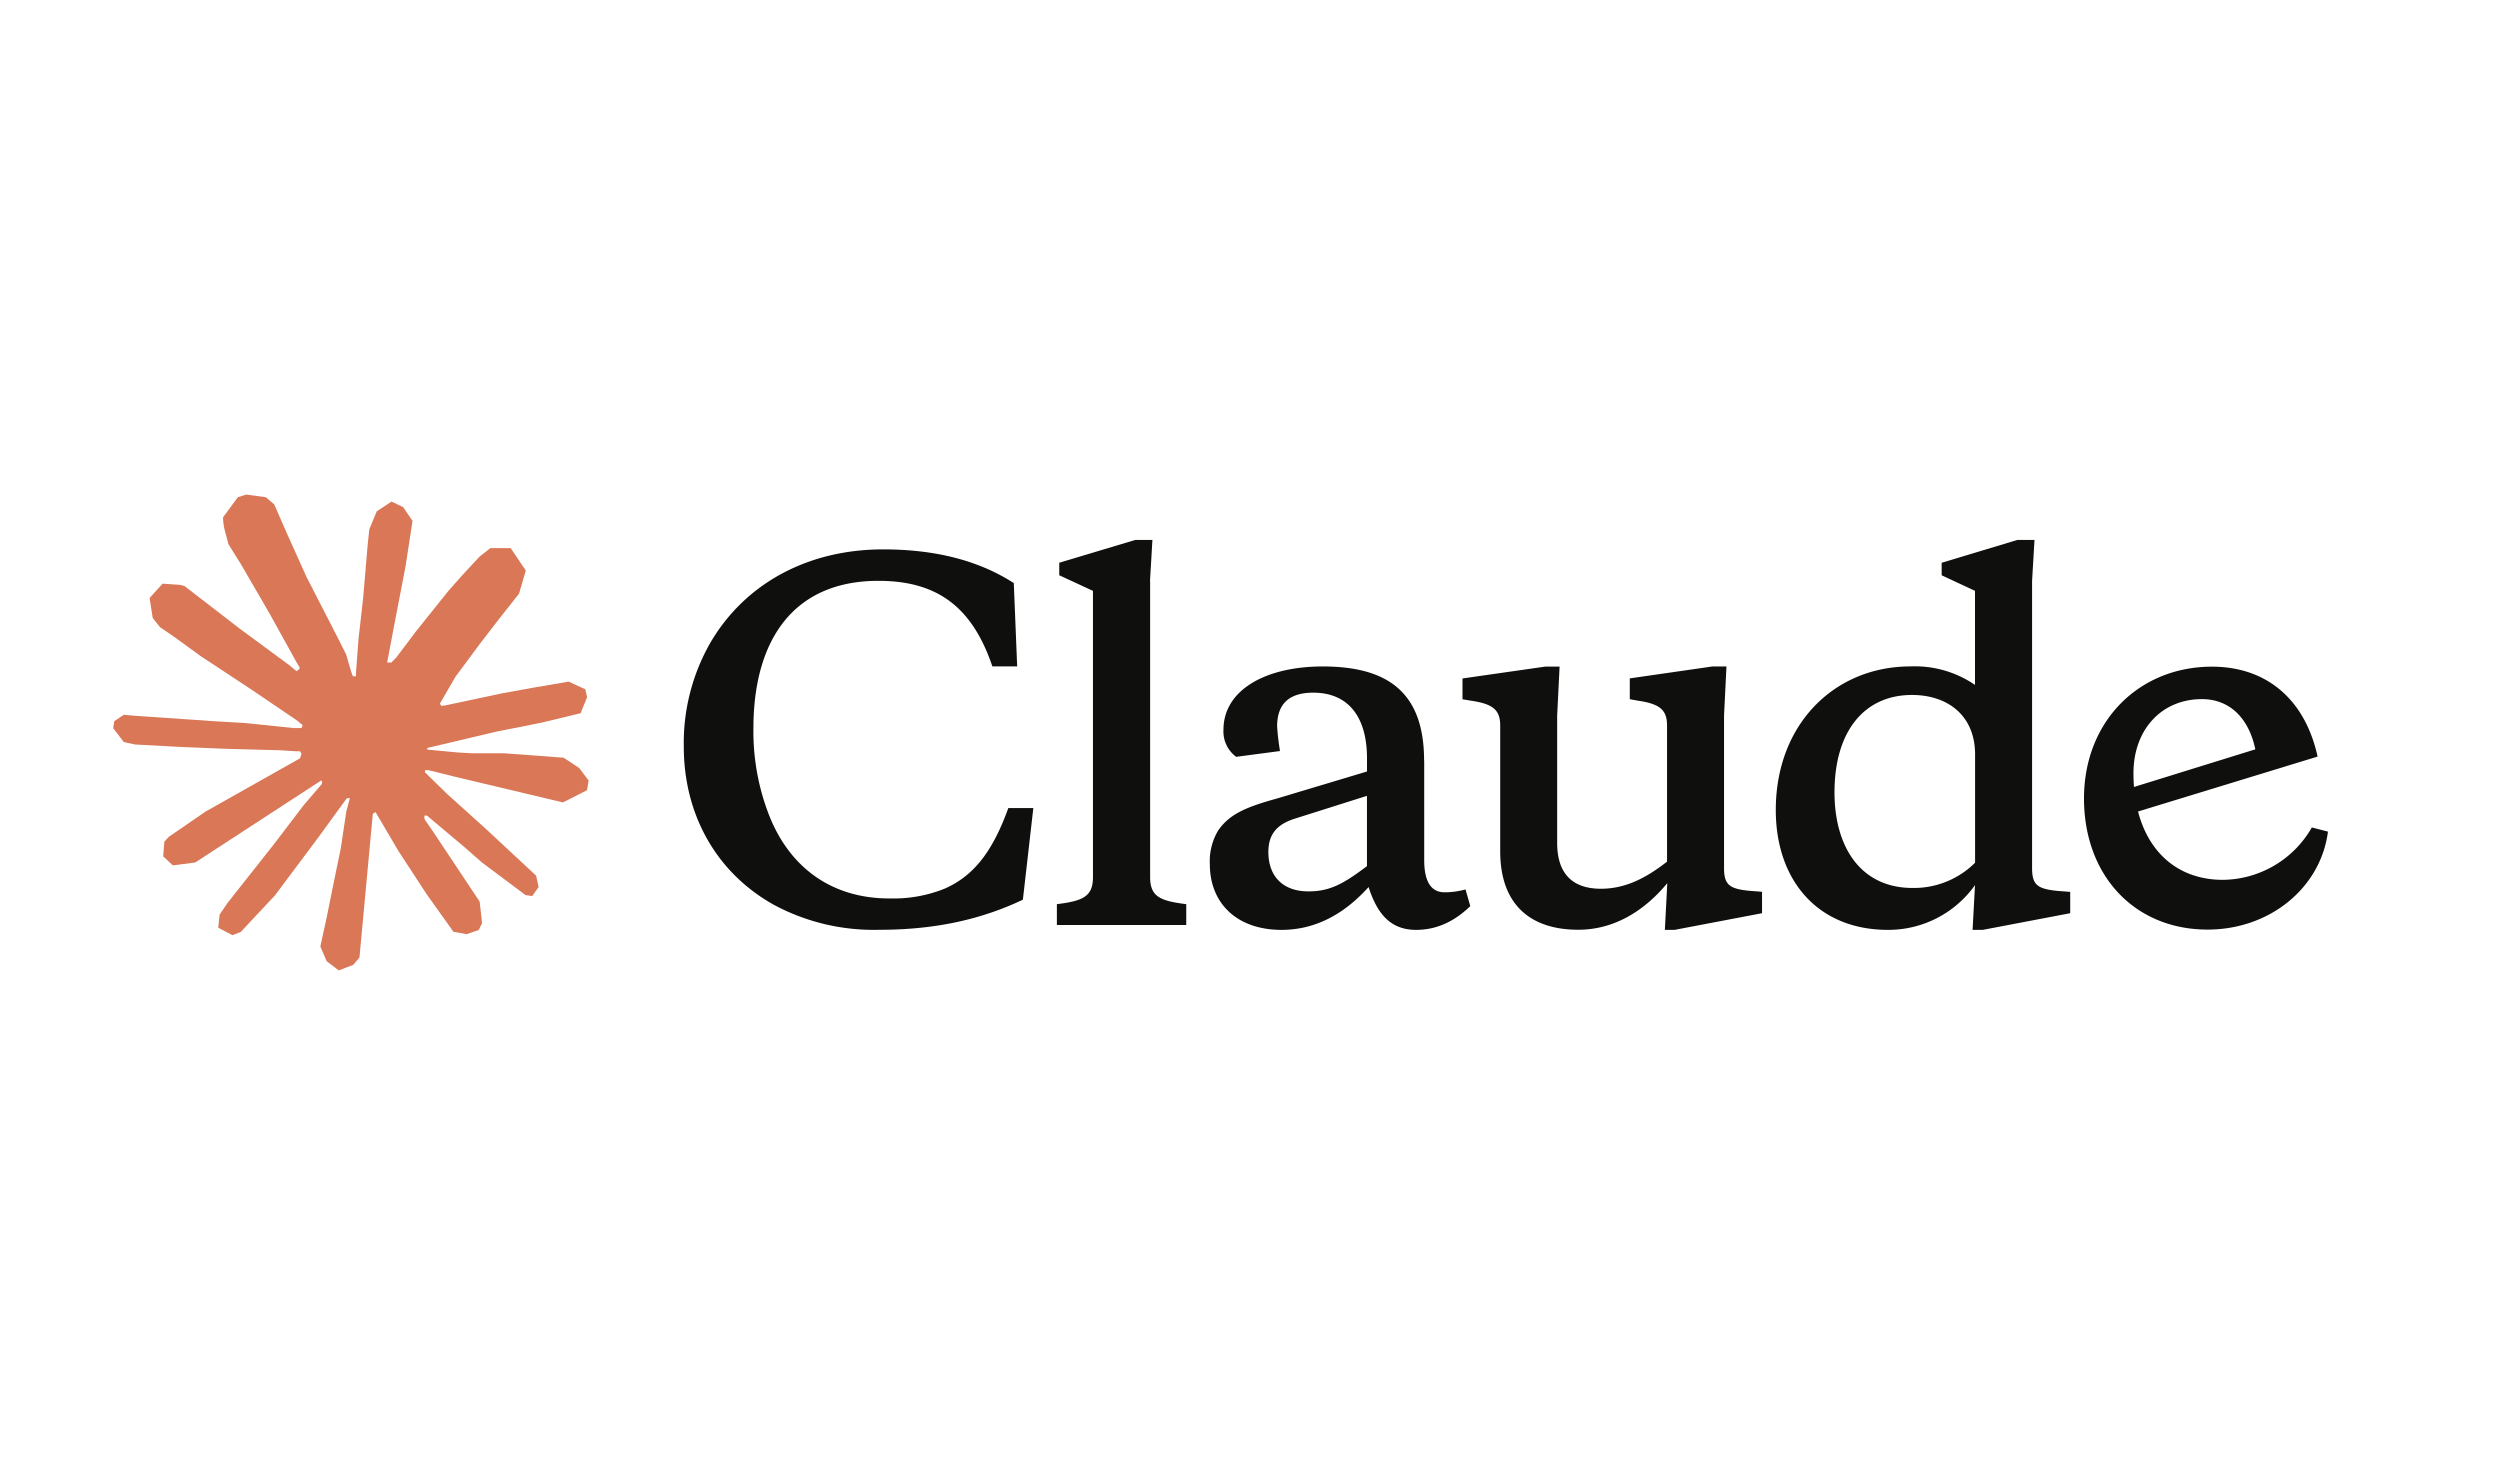 <svg id="Claude" xmlns="http://www.w3.org/2000/svg" viewBox="0 0 600 350"><defs><style>.cls-1{fill:#d97757;}.cls-2{fill:#0f0f0d;}</style></defs><g id="g314"><path id="path147" class="cls-1" d="M49.59,194.63,72,182l.37-1.1-.37-.6h-1.1l-3.75-.24-12.83-.34-11.12-.46-10.78-.58-2.71-.58-2.54-3.35.26-1.67,2.28-1.53,3.27.28,7.22.49,10.83.75,7.86.46,11.64,1.21h1.84l.27-.75-.64-.46-.49-.46-11.21-7.6-12.13-8-6.36-4.62-3.43-2.35-1.73-2.19-.75-4.79,3.12-3.44,4.19.29,1.07.28,4.24,3.27,9.07,7,11.84,8.72,1.73,1.44.7-.5.08-.34L71.2,159l-6.44-11.64-6.87-11.84-3.06-4.9-.8-3a14,14,0,0,1-.5-3.46l3.55-4.82,2-.64,4.74.64,2,1.73,2.94,6.73,4.77,10.6,7.4,14.41,2.16,4.28,1.16,4,.43,1.21h.75v-.69l.6-8.12,1.13-10,1.09-12.83.38-3.61,1.79-4.33,3.55-2.34,2.77,1.32L99,125l-.31,2.11-1.36,8.81-2.66,13.81L92.92,159h1l1.15-1.15,4.68-6.21,7.86-9.82,3.46-3.9,4-4.31,2.6-2.05h4.9l3.62,5.37-1.62,5.55-5.06,6.41-4.19,5.43-6,8.09-3.75,6.47.35.51.89-.08,13.58-2.89,7.33-1.33,8.75-1.5,4,1.85.43,1.88-1.55,3.85L130,173.43l-11,2.19-16.35,3.87-.2.15.23.28,7.37.69,3.15.17h7.71l14.36,1.07,3.75,2.48,2.25,3-.38,2.31-5.78,2.94-7.79-1.85-18.2-4.33-6.24-1.55H102v.51l5.2,5.09,9.53,8.6,11.93,11.1.61,2.74-1.53,2.16-1.62-.23L115.68,207l-4.05-3.55-9.16-7.71h-.61v.81l2.11,3.09,11.15,16.75.58,5.14-.81,1.67-2.89,1-3.17-.57-6.53-9.16-6.73-10.32-5.43-9.24-.66.38-3.21,34.51-1.5,1.77-3.47,1.32-2.89-2.19-1.53-3.55,1.53-7L80.26,211l1.51-7.28,1.35-9,.81-3-.05-.2-.67.09-6.81,9.36L66,214.88l-8.21,8.78-2,.78-3.41-1.77.32-3.15,1.9-2.8L66,202.28l6.85-9,4.42-5.16,0-.75H77L46.85,207l-5.37.69-2.31-2.16.28-3.55,1.09-1.16,9.07-6.24,0,0Z"/><path id="path149" class="cls-2" d="M213.46,215.63c-14.5,0-24.42-8.09-29.09-20.53a55.45,55.45,0,0,1-3.55-20.31c0-20.88,9.36-35.39,30-35.39,13.9,0,22.47,6.06,27.35,20.54h5.95l-.81-20c-8.32-5.37-18.72-8.09-31.37-8.09-17.82,0-33,8-41.42,22.35a48.44,48.44,0,0,0-6.41,25c0,16,7.55,30.13,21.7,38a50.59,50.59,0,0,0,25.22,5.95c13.8,0,24.76-2.63,34.46-7.22l2.51-22H242c-3.64,10.05-8,16.09-15.17,19.3a32.66,32.66,0,0,1-13.34,2.39ZM276,139.4l.58-9.82h-4.1l-18.26,5.48v3l8.09,3.75v68.69c0,4.68-2.39,5.72-8.66,6.5v5h31.05v-5c-6.3-.78-8.67-1.82-8.67-6.5V139.42l0,0Zm123.49,83.77h2.4l21-4v-5.14l-2.94-.23c-4.91-.46-6.18-1.47-6.18-5.48V171.71l.58-11.76H411l-19.85,2.86v5l1.94.35c5.37.78,7,2.28,7,6v32.64c-5.14,4-10.05,6.5-15.88,6.5-6.48,0-10.49-3.29-10.49-11V171.73l.58-11.75h-3.41L351,162.83v5l2.05.34c5.37.78,7,2.28,7,6v30.13c0,12.77,7.22,18.84,18.72,18.84,8.78,0,16-4.68,21.38-11.18l-.58,11.18,0,0Zm-57.71-40.64c0-16.32-8.67-22.58-24.32-22.58-13.8,0-23.83,5.71-23.83,15.19a7.58,7.58,0,0,0,3.05,6.5l10.52-1.39a58.64,58.64,0,0,1-.69-5.92c0-5.37,2.85-8.09,8.66-8.09,8.58,0,12.91,6,12.91,15.74v3.18l-21.66,6.5c-7.22,2-11.32,3.67-14.06,7.66a14.36,14.36,0,0,0-2,8.09c0,9.24,6.35,15.76,17.21,15.76,7.86,0,14.83-3.55,20.89-10.28,2.16,6.73,5.48,10.28,11.41,10.28,4.79,0,9.13-1.93,13-5.71l-1.15-4a18.5,18.5,0,0,1-5,.69c-3.32,0-4.91-2.63-4.91-7.77V182.54ZM314,213.93c-5.93,0-9.59-3.44-9.59-9.47,0-4.1,1.93-6.51,6.06-7.89L328.07,191v16.87c-5.6,4.24-8.89,6.06-14,6.06Zm182.85,5.25v-5.13l-3-.23c-4.9-.47-6.15-1.48-6.15-5.49V139.41l.58-9.82h-4.13L466,135.07v3L474,141.8v22.58a25.51,25.51,0,0,0-15.52-4.44c-18.14,0-32.29,13.8-32.29,34.46,0,17,10.17,28.77,26.92,28.77A25.52,25.52,0,0,0,474,212.43l-.58,10.74h2.43l21-4h0Zm-38-52.39c8.67,0,15.17,5,15.17,14.26v26A20.78,20.78,0,0,1,459,213.11c-12.42,0-18.72-9.82-18.72-22.93,0-14.73,7.19-23.39,18.6-23.39Zm82.42,13c-1.62-7.63-6.3-12-12.8-12-9.7,0-16.44,7.31-16.44,17.8,0,15.51,8.21,25.57,21.47,25.57a24.86,24.86,0,0,0,21.34-12.57l3.87,1c-1.73,13.46-13.92,23.51-28.89,23.51-17.56,0-29.66-13-29.66-31.48S513.32,160,530.88,160c13.11,0,22.36,7.89,25.34,21.58l-45.76,14v-6.18l30.82-9.56v0Z"/></g></svg>